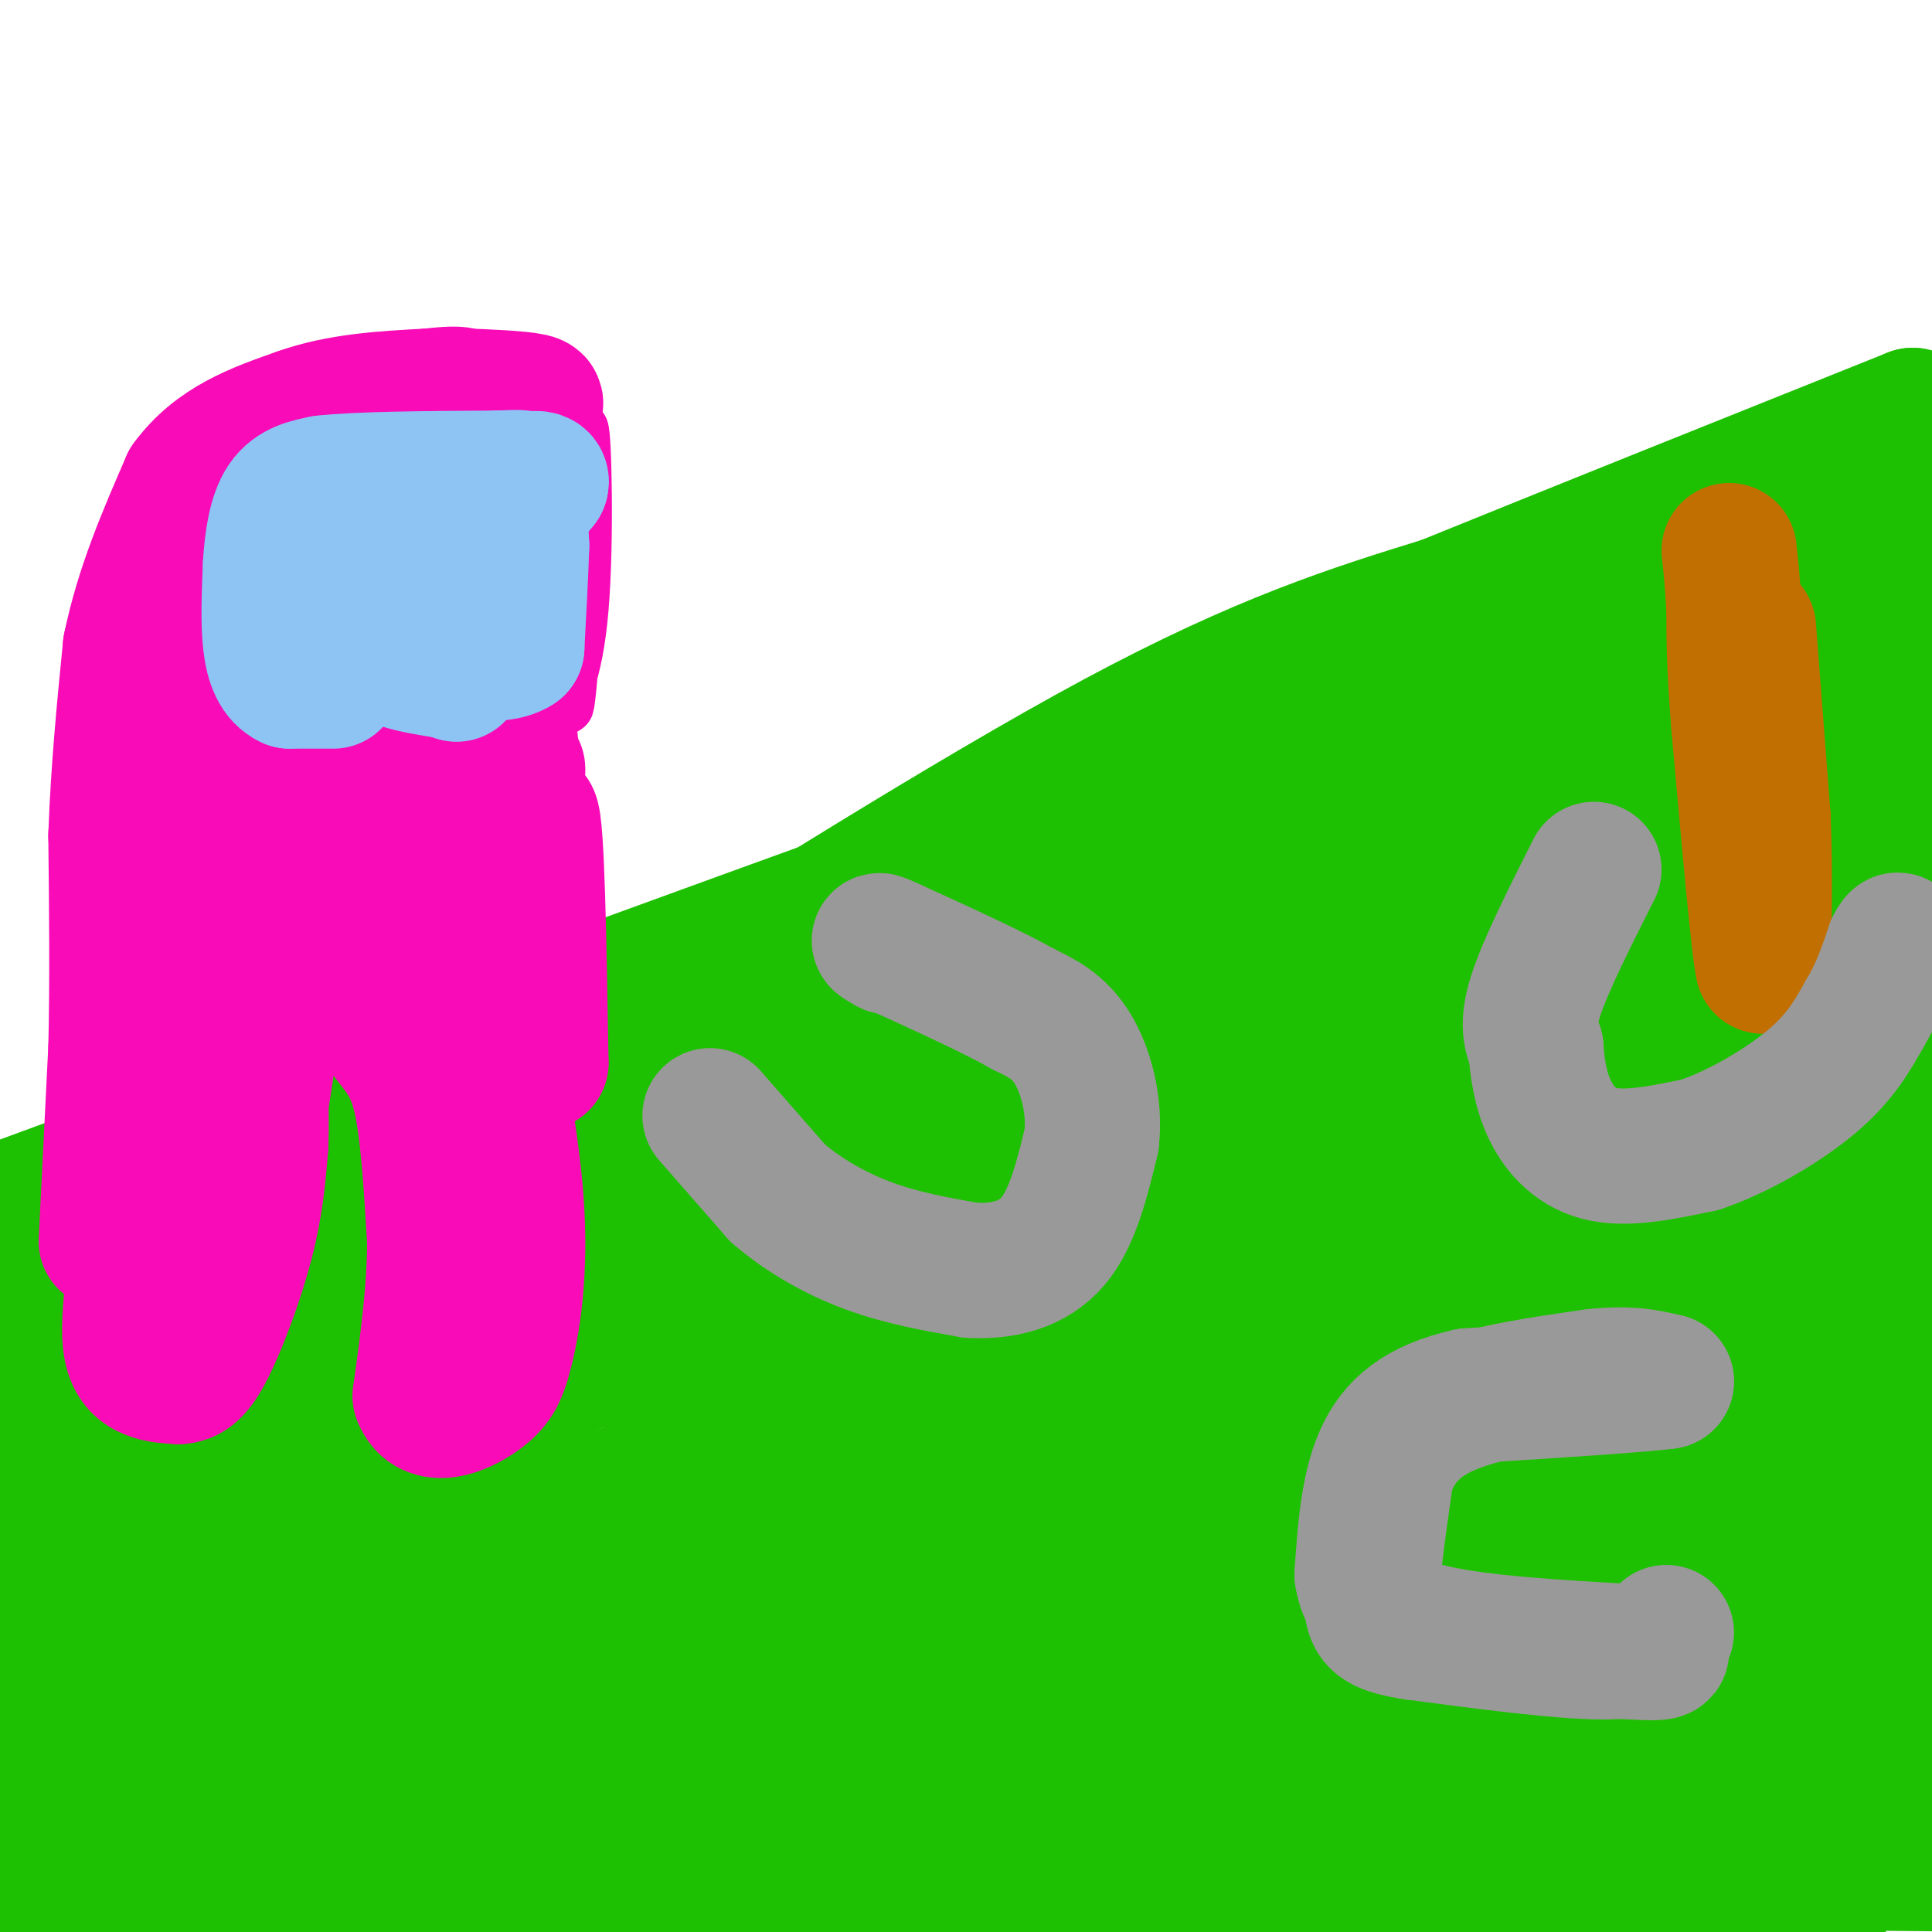 <svg viewBox='0 0 400 400' version='1.1' xmlns='http://www.w3.org/2000/svg' xmlns:xlink='http://www.w3.org/1999/xlink'><g fill='none' stroke='#1EC101' stroke-width='28' stroke-linecap='round' stroke-linejoin='round'><path d='M0,270c7.022,-5.867 14.044,-11.733 35,-20c20.956,-8.267 55.844,-18.933 75,-26c19.156,-7.067 22.578,-10.533 26,-14'/><path d='M136,210c22.133,-13.600 64.467,-40.600 95,-57c30.533,-16.400 49.267,-22.200 68,-28'/><path d='M299,125c27.500,-11.167 62.250,-25.083 97,-39'/><path d='M396,86c3.381,0.488 -36.667,21.208 -106,55c-69.333,33.792 -167.952,80.655 -221,103c-53.048,22.345 -60.524,20.173 -68,18'/><path d='M1,262c-13.000,3.667 -11.500,3.833 -10,4'/><path d='M20,250c93.546,-33.492 187.091,-66.985 246,-91c58.909,-24.015 83.180,-38.554 95,-44c11.820,-5.446 11.189,-1.800 -18,15c-29.189,16.800 -86.935,46.754 -123,64c-36.065,17.246 -50.447,21.785 -87,32c-36.553,10.215 -95.276,26.108 -154,42'/><path d='M5,249c137.841,-50.716 275.681,-101.432 307,-109c31.319,-7.568 -43.885,28.013 -116,63c-72.115,34.987 -141.142,69.380 -165,80c-23.858,10.620 -2.546,-2.534 43,-27c45.546,-24.466 115.326,-60.244 158,-82c42.674,-21.756 58.242,-29.490 86,-41c27.758,-11.510 67.706,-26.797 72,-25c4.294,1.797 -27.065,20.678 -39,29c-11.935,8.322 -4.444,6.087 -70,40c-65.556,33.913 -204.159,103.975 -256,129c-51.841,25.025 -16.921,5.012 18,-15'/><path d='M43,291c36.161,-23.727 117.562,-75.546 175,-110c57.438,-34.454 90.912,-51.543 97,-51c6.088,0.543 -15.210,18.719 -20,24c-4.790,5.281 6.927,-2.334 -48,36c-54.927,38.334 -176.499,122.618 -197,137c-20.501,14.382 60.069,-41.139 130,-81c69.931,-39.861 129.221,-64.064 165,-79c35.779,-14.936 48.046,-20.607 45,-15c-3.046,5.607 -21.404,22.493 -29,30c-7.596,7.507 -4.430,5.637 -54,41c-49.570,35.363 -151.877,107.961 -186,132c-34.123,24.039 -0.061,-0.480 34,-25'/><path d='M155,330c8.375,-7.185 12.312,-12.647 46,-33c33.688,-20.353 97.126,-55.598 133,-73c35.874,-17.402 44.184,-16.960 -31,22c-75.184,38.960 -233.861,116.437 -275,132c-41.139,15.563 35.261,-30.788 98,-67c62.739,-36.212 111.817,-62.284 132,-73c20.183,-10.716 11.472,-6.078 -11,17c-22.472,23.078 -58.706,64.594 -87,94c-28.294,29.406 -48.647,46.703 -69,64'/><path d='M118,374c41.909,-59.203 83.818,-118.405 94,-133c10.182,-14.595 -11.364,15.418 -30,38c-18.636,22.582 -34.364,37.734 -54,56c-19.636,18.266 -43.182,39.648 -63,56c-19.818,16.352 -35.909,27.676 -52,39'/><path d='M41,389c36.589,-28.861 73.179,-57.722 98,-74c24.821,-16.278 37.875,-19.972 43,-20c5.125,-0.028 2.322,3.611 -1,9c-3.322,5.389 -7.164,12.528 -17,24c-9.836,11.472 -25.668,27.278 -44,42c-18.332,14.722 -39.166,28.361 -60,42'/><path d='M14,380c11.804,-16.673 23.607,-33.345 36,-50c12.393,-16.655 25.375,-33.292 28,-29c2.625,4.292 -5.107,29.512 -12,50c-6.893,20.488 -12.946,36.244 -19,52'/><path d='M45,384c16.556,-37.333 33.111,-74.667 35,-81c1.889,-6.333 -10.889,18.333 -27,40c-16.111,21.667 -35.556,40.333 -55,59'/><path d='M10,298c5.846,-29.728 11.692,-59.456 12,-36c0.308,23.456 -4.923,100.097 -6,128c-1.077,27.903 2.000,7.067 4,0c2.000,-7.067 2.923,-0.364 9,-21c6.077,-20.636 17.308,-68.610 18,-68c0.692,0.610 -9.154,49.805 -19,99'/><path d='M22,382c0.071,-33.321 0.143,-66.643 1,-82c0.857,-15.357 2.500,-12.750 3,-5c0.500,7.750 -0.143,20.643 -4,39c-3.857,18.357 -10.929,42.179 -18,66'/><path d='M4,392c-0.211,-72.191 -0.423,-144.383 0,-127c0.423,17.383 1.479,124.340 2,132c0.521,7.660 0.505,-83.979 2,-107c1.495,-23.021 4.501,22.574 7,42c2.499,19.426 4.492,12.682 8,12c3.508,-0.682 8.531,4.699 14,7c5.469,2.301 11.383,1.524 22,-2c10.617,-3.524 25.935,-9.795 44,-19c18.065,-9.205 38.876,-21.344 58,-35c19.124,-13.656 36.562,-28.828 54,-44'/><path d='M215,251c23.145,-19.778 54.008,-47.223 51,-47c-3.008,0.223 -39.886,28.114 -70,48c-30.114,19.886 -53.463,31.767 -60,33c-6.537,1.233 3.738,-8.181 9,-14c5.262,-5.819 5.510,-8.044 20,-18c14.490,-9.956 43.221,-27.643 58,-36c14.779,-8.357 15.604,-7.384 16,-5c0.396,2.384 0.362,6.178 -2,12c-2.362,5.822 -7.052,13.672 -15,24c-7.948,10.328 -19.155,23.135 -30,34c-10.845,10.865 -21.329,19.790 -38,31c-16.671,11.210 -39.529,24.706 -44,25c-4.471,0.294 9.445,-12.616 25,-25c15.555,-12.384 32.748,-24.244 52,-38c19.252,-13.756 40.562,-29.409 74,-46c33.438,-16.591 79.002,-34.121 104,-42c24.998,-7.879 29.428,-6.108 33,-4c3.572,2.108 6.286,4.554 9,7'/><path d='M372,251c-6.341,9.129 -12.682,18.259 -55,46c-42.318,27.741 -120.612,74.094 -157,98c-36.388,23.906 -30.870,25.366 -7,3c23.870,-22.366 66.093,-68.558 95,-95c28.907,-26.442 44.499,-33.134 61,-41c16.501,-7.866 33.912,-16.904 41,-20c7.088,-3.096 3.855,-0.248 0,5c-3.855,5.248 -8.331,12.895 -18,23c-9.669,10.105 -24.530,22.667 -45,37c-20.470,14.333 -46.550,30.436 -74,44c-27.450,13.564 -56.272,24.590 -80,33c-23.728,8.410 -42.364,14.205 -61,20'/><path d='M88,373c19.623,-12.677 39.246,-25.354 64,-39c24.754,-13.646 54.641,-28.262 84,-39c29.359,-10.738 58.192,-17.596 80,-21c21.808,-3.404 36.590,-3.352 45,-3c8.410,0.352 10.447,1.003 11,3c0.553,1.997 -0.377,5.339 -5,11c-4.623,5.661 -12.940,13.641 -29,25c-16.060,11.359 -39.862,26.097 -66,39c-26.138,12.903 -54.611,23.972 -82,33c-27.389,9.028 -53.695,16.014 -80,23'/><path d='M93,390c18.361,-8.162 36.722,-16.323 60,-25c23.278,-8.677 51.474,-17.868 75,-23c23.526,-5.132 42.384,-6.204 57,-7c14.616,-0.796 24.991,-1.315 28,1c3.009,2.315 -1.348,7.466 -8,13c-6.652,5.534 -15.599,11.451 -28,19c-12.401,7.549 -28.258,16.728 -51,26c-22.742,9.272 -52.371,18.636 -82,28'/><path d='M220,396c24.007,-6.913 48.015,-13.826 79,-18c30.985,-4.174 68.949,-5.608 83,-6c14.051,-0.392 4.191,0.260 -1,3c-5.191,2.740 -5.711,7.568 -49,11c-43.289,3.432 -129.345,5.466 -145,2c-15.655,-3.466 39.093,-12.433 70,-17c30.907,-4.567 37.973,-4.733 58,-5c20.027,-0.267 53.013,-0.633 86,-1'/><path d='M376,365c-16.059,-0.005 -32.118,-0.010 -48,0c-15.882,0.010 -31.587,0.033 -62,6c-30.413,5.967 -75.534,17.876 -93,21c-17.466,3.124 -7.276,-2.536 38,-5c45.276,-2.464 125.638,-1.732 206,-1'/><path d='M377,396c0.000,0.000 -117.000,4.000 -117,4'/><path d='M261,396c11.250,-4.417 22.500,-8.833 53,-16c30.500,-7.167 80.250,-17.083 130,-27'/><path d='M343,351c-60.375,-0.417 -120.750,-0.833 -145,-2c-24.250,-1.167 -12.375,-3.083 18,-9c30.375,-5.917 79.250,-15.833 120,-21c40.750,-5.167 73.375,-5.583 106,-6'/><path d='M396,340c-60.077,14.304 -120.155,28.607 -156,36c-35.845,7.393 -47.458,7.875 -43,3c4.458,-4.875 24.988,-15.107 64,-27c39.012,-11.893 96.506,-25.446 154,-39'/><path d='M305,355c-31.221,6.812 -62.442,13.624 -104,18c-41.558,4.376 -93.454,6.317 -113,6c-19.546,-0.317 -6.743,-2.892 7,-8c13.743,-5.108 28.426,-12.751 42,-19c13.574,-6.249 26.039,-11.106 71,-23c44.961,-11.894 122.417,-30.827 162,-39c39.583,-8.173 41.291,-5.587 43,-3'/><path d='M395,306c0.000,0.000 -206.000,100.000 -206,100'/><path d='M220,395c0.000,0.000 192.000,-81.000 192,-81'/><path d='M338,333c-78.770,18.204 -157.540,36.408 -199,46c-41.460,9.592 -45.610,10.572 -37,5c8.610,-5.572 29.982,-17.694 48,-27c18.018,-9.306 32.684,-15.794 60,-25c27.316,-9.206 67.283,-21.129 83,-26c15.717,-4.871 7.184,-2.689 8,-1c0.816,1.689 10.982,2.886 -48,31c-58.982,28.114 -187.110,83.146 -160,59c27.110,-24.146 209.460,-127.470 302,-178c92.540,-50.530 95.270,-48.265 98,-46'/><path d='M375,247c-61.956,30.244 -123.911,60.489 -141,69c-17.089,8.511 10.689,-4.711 47,-27c36.311,-22.289 81.156,-53.644 126,-85'/><path d='M380,333c-8.718,20.008 -17.436,40.016 -17,29c0.436,-11.016 10.026,-53.057 14,-101c3.974,-47.943 2.333,-101.789 3,-91c0.667,10.789 3.643,86.211 1,96c-2.643,9.789 -10.904,-46.057 -14,-62c-3.096,-15.943 -1.027,8.016 2,27c3.027,18.984 7.014,32.992 11,47'/><path d='M380,278c1.912,18.927 1.193,42.743 0,3c-1.193,-39.743 -2.860,-143.046 0,-164c2.860,-20.954 10.246,40.442 14,84c3.754,43.558 3.877,69.279 4,95'/><path d='M398,296c0.622,-18.511 0.178,-112.289 -1,-154c-1.178,-41.711 -3.089,-31.356 -5,-21'/><path d='M392,121c0.869,10.036 5.542,45.625 6,56c0.458,10.375 -3.298,-4.464 -5,-19c-1.702,-14.536 -1.351,-28.768 -1,-43'/></g>
<g fill='none' stroke='#C26F01' stroke-width='28' stroke-linecap='round' stroke-linejoin='round'><path d='M362,130c0.000,0.000 3.000,39.000 3,39'/><path d='M365,169c0.500,11.667 0.250,21.333 0,31'/><path d='M365,200c-0.833,-3.167 -2.917,-26.583 -5,-50'/><path d='M360,150c-1.000,-12.333 -1.000,-18.167 -1,-24'/><path d='M359,126c-0.333,-6.000 -0.667,-9.000 -1,-12'/></g>
<g fill='none' stroke='#999999' stroke-width='28' stroke-linecap='round' stroke-linejoin='round'><path d='M330,180c-5.000,9.917 -10.000,19.833 -12,26c-2.000,6.167 -1.000,8.583 0,11'/><path d='M318,217c0.262,4.083 0.917,8.792 3,13c2.083,4.208 5.595,7.917 11,9c5.405,1.083 12.702,-0.458 20,-2'/><path d='M352,237c7.733,-2.578 17.067,-8.022 23,-13c5.933,-4.978 8.467,-9.489 11,-14'/><path d='M386,210c2.833,-4.667 4.417,-9.333 6,-14'/><path d='M392,196c1.167,-2.333 1.083,-1.167 1,0'/><path d='M147,231c0.000,0.000 14.000,16.000 14,16'/><path d='M161,247c5.467,4.711 12.133,8.489 19,11c6.867,2.511 13.933,3.756 21,5'/><path d='M201,263c6.689,0.378 12.911,-1.178 17,-6c4.089,-4.822 6.044,-12.911 8,-21'/><path d='M226,236c0.800,-7.133 -1.200,-14.467 -4,-19c-2.800,-4.533 -6.400,-6.267 -10,-8'/><path d='M212,209c-6.167,-3.500 -16.583,-8.250 -27,-13'/><path d='M185,196c-4.667,-2.167 -2.833,-1.083 -1,0'/><path d='M345,338c-2.167,2.000 -4.333,4.000 -13,4c-8.667,0.000 -23.833,-2.000 -39,-4'/><path d='M293,338c-8.200,-1.289 -9.200,-2.511 -9,-8c0.200,-5.489 1.600,-15.244 3,-25'/><path d='M287,305c2.289,-6.733 6.511,-11.067 14,-14c7.489,-2.933 18.244,-4.467 29,-6'/><path d='M330,285c7.333,-0.833 11.167,0.083 15,1'/><path d='M345,286c-4.333,0.667 -22.667,1.833 -41,3'/><path d='M304,289c-10.200,2.289 -15.200,6.511 -18,13c-2.800,6.489 -3.400,15.244 -4,24'/><path d='M282,326c0.889,6.222 5.111,9.778 15,12c9.889,2.222 25.444,3.111 41,4'/><path d='M338,342c7.667,0.500 6.333,-0.250 5,-1'/></g>
<g fill='none' stroke='#F90BB7' stroke-width='28' stroke-linecap='round' stroke-linejoin='round'><path d='M22,257c0.000,0.000 2.000,-40.000 2,-40'/><path d='M24,217c0.333,-14.000 0.167,-29.000 0,-44'/><path d='M24,173c0.500,-13.833 1.750,-26.417 3,-39'/><path d='M27,134c2.500,-12.167 7.250,-23.083 12,-34'/><path d='M39,100c5.833,-8.000 14.417,-11.000 23,-14'/><path d='M62,86c8.333,-3.000 17.667,-3.500 27,-4'/><path d='M89,82c5.667,-0.667 6.333,-0.333 7,0'/><path d='M96,82c4.333,0.133 11.667,0.467 14,1c2.333,0.533 -0.333,1.267 -3,2'/><path d='M28,262c-0.733,6.111 -1.467,12.222 -1,16c0.467,3.778 2.133,5.222 4,6c1.867,0.778 3.933,0.889 6,1'/><path d='M37,285c1.845,-0.131 3.458,-0.958 6,-6c2.542,-5.042 6.012,-14.298 8,-22c1.988,-7.702 2.494,-13.851 3,-20'/><path d='M54,237c0.289,-8.178 -0.489,-18.622 0,-25c0.489,-6.378 2.244,-8.689 4,-11'/><path d='M58,201c-1.289,11.089 -6.511,44.311 -9,57c-2.489,12.689 -2.244,4.844 -2,-3'/><path d='M47,255c-1.702,-5.048 -4.958,-16.167 -7,-23c-2.042,-6.833 -2.869,-9.381 2,-13c4.869,-3.619 15.435,-8.310 26,-13'/><path d='M68,206c6.357,-0.619 9.250,4.333 12,8c2.750,3.667 5.357,6.048 7,13c1.643,6.952 2.321,18.476 3,30'/><path d='M90,257c0.000,10.333 -1.500,21.167 -3,32'/><path d='M87,289c1.978,5.289 8.422,2.511 12,0c3.578,-2.511 4.289,-4.756 5,-7'/><path d='M104,282c1.800,-5.756 3.800,-16.644 3,-31c-0.800,-14.356 -4.400,-32.178 -8,-50'/><path d='M99,201c-1.667,-3.500 -1.833,12.750 -2,29'/><path d='M97,230c0.978,-0.867 4.422,-17.533 0,-25c-4.422,-7.467 -16.711,-5.733 -29,-4'/><path d='M68,201c-8.644,-0.178 -15.756,1.378 -20,-3c-4.244,-4.378 -5.622,-14.689 -7,-25'/><path d='M41,173c-1.400,-7.000 -1.400,-12.000 0,-21c1.400,-9.000 4.200,-22.000 7,-35'/><path d='M48,117c1.889,-9.044 3.111,-14.156 2,-10c-1.111,4.156 -4.556,17.578 -8,31'/><path d='M42,138c-1.458,9.501 -1.102,17.753 0,25c1.102,7.247 2.951,13.490 5,18c2.049,4.510 4.300,7.289 10,8c5.700,0.711 14.850,-0.644 24,-2'/><path d='M81,187c8.976,-1.333 19.417,-3.667 18,-4c-1.417,-0.333 -14.690,1.333 -23,1c-8.310,-0.333 -11.655,-2.667 -15,-5'/><path d='M61,179c-5.571,-4.095 -12.000,-11.833 -12,-16c0.000,-4.167 6.429,-4.762 12,-5c5.571,-0.238 10.286,-0.119 15,0'/><path d='M76,158c9.711,0.000 26.489,0.000 27,0c0.511,0.000 -15.244,0.000 -31,0'/><path d='M72,158c-7.217,-0.836 -9.759,-2.925 -6,-1c3.759,1.925 13.820,7.864 21,10c7.180,2.136 11.480,0.467 14,-1c2.520,-1.467 3.260,-2.734 4,-4'/><path d='M105,162c1.345,-1.738 2.708,-4.083 2,-2c-0.708,2.083 -3.488,8.595 -4,17c-0.512,8.405 1.244,18.702 3,29'/><path d='M106,206c0.022,8.022 -1.422,13.578 -1,7c0.422,-6.578 2.711,-25.289 5,-44'/><path d='M110,169c1.167,1.167 1.583,26.083 2,51'/><path d='M112,220c-0.667,-2.000 -3.333,-32.500 -6,-63'/><path d='M106,157c-1.000,-10.500 -0.500,-5.250 0,0'/></g>
<g fill='none' stroke='#F90BB7' stroke-width='12' stroke-linecap='round' stroke-linejoin='round'><path d='M109,94c2.250,1.083 4.500,2.167 6,8c1.500,5.833 2.250,16.417 3,27'/><path d='M118,129c0.200,8.556 -0.800,16.444 -1,17c-0.200,0.556 0.400,-6.222 1,-13'/><path d='M118,133c0.500,-9.500 1.250,-26.750 2,-44'/><path d='M120,89c0.622,0.311 1.178,23.089 0,37c-1.178,13.911 -4.089,18.956 -7,24'/><path d='M113,150c-0.667,-2.500 1.167,-20.750 3,-39'/><path d='M116,111c0.500,-9.333 0.250,-13.167 0,-17'/></g>
<g fill='none' stroke='#8DC4F4' stroke-width='28' stroke-linecap='round' stroke-linejoin='round'><path d='M69,141c0.000,0.000 -9.000,0.000 -9,0'/><path d='M60,141c-2.289,-1.067 -3.511,-3.733 -4,-8c-0.489,-4.267 -0.244,-10.133 0,-16'/><path d='M56,117c0.311,-5.200 1.089,-10.200 3,-13c1.911,-2.800 4.956,-3.400 8,-4'/><path d='M67,100c7.333,-0.833 21.667,-0.917 36,-1'/><path d='M103,99c6.711,-0.244 5.489,-0.356 5,2c-0.489,2.356 -0.244,7.178 0,12'/><path d='M108,113c-0.167,5.500 -0.583,13.250 -1,21'/><path d='M107,134c-4.500,3.000 -15.250,0.000 -26,-3'/><path d='M81,131c-5.143,-2.012 -5.000,-5.542 -6,-8c-1.000,-2.458 -3.143,-3.845 1,-6c4.143,-2.155 14.571,-5.077 25,-8'/><path d='M101,109c6.000,-2.833 8.500,-5.917 11,-9'/><path d='M112,100c0.600,-1.622 -3.400,-1.178 -9,2c-5.600,3.178 -12.800,9.089 -20,15'/><path d='M83,117c-5.156,5.622 -8.044,12.178 -6,16c2.044,3.822 9.022,4.911 16,6'/><path d='M93,139c2.667,1.000 1.333,0.500 0,0'/></g>
</svg>